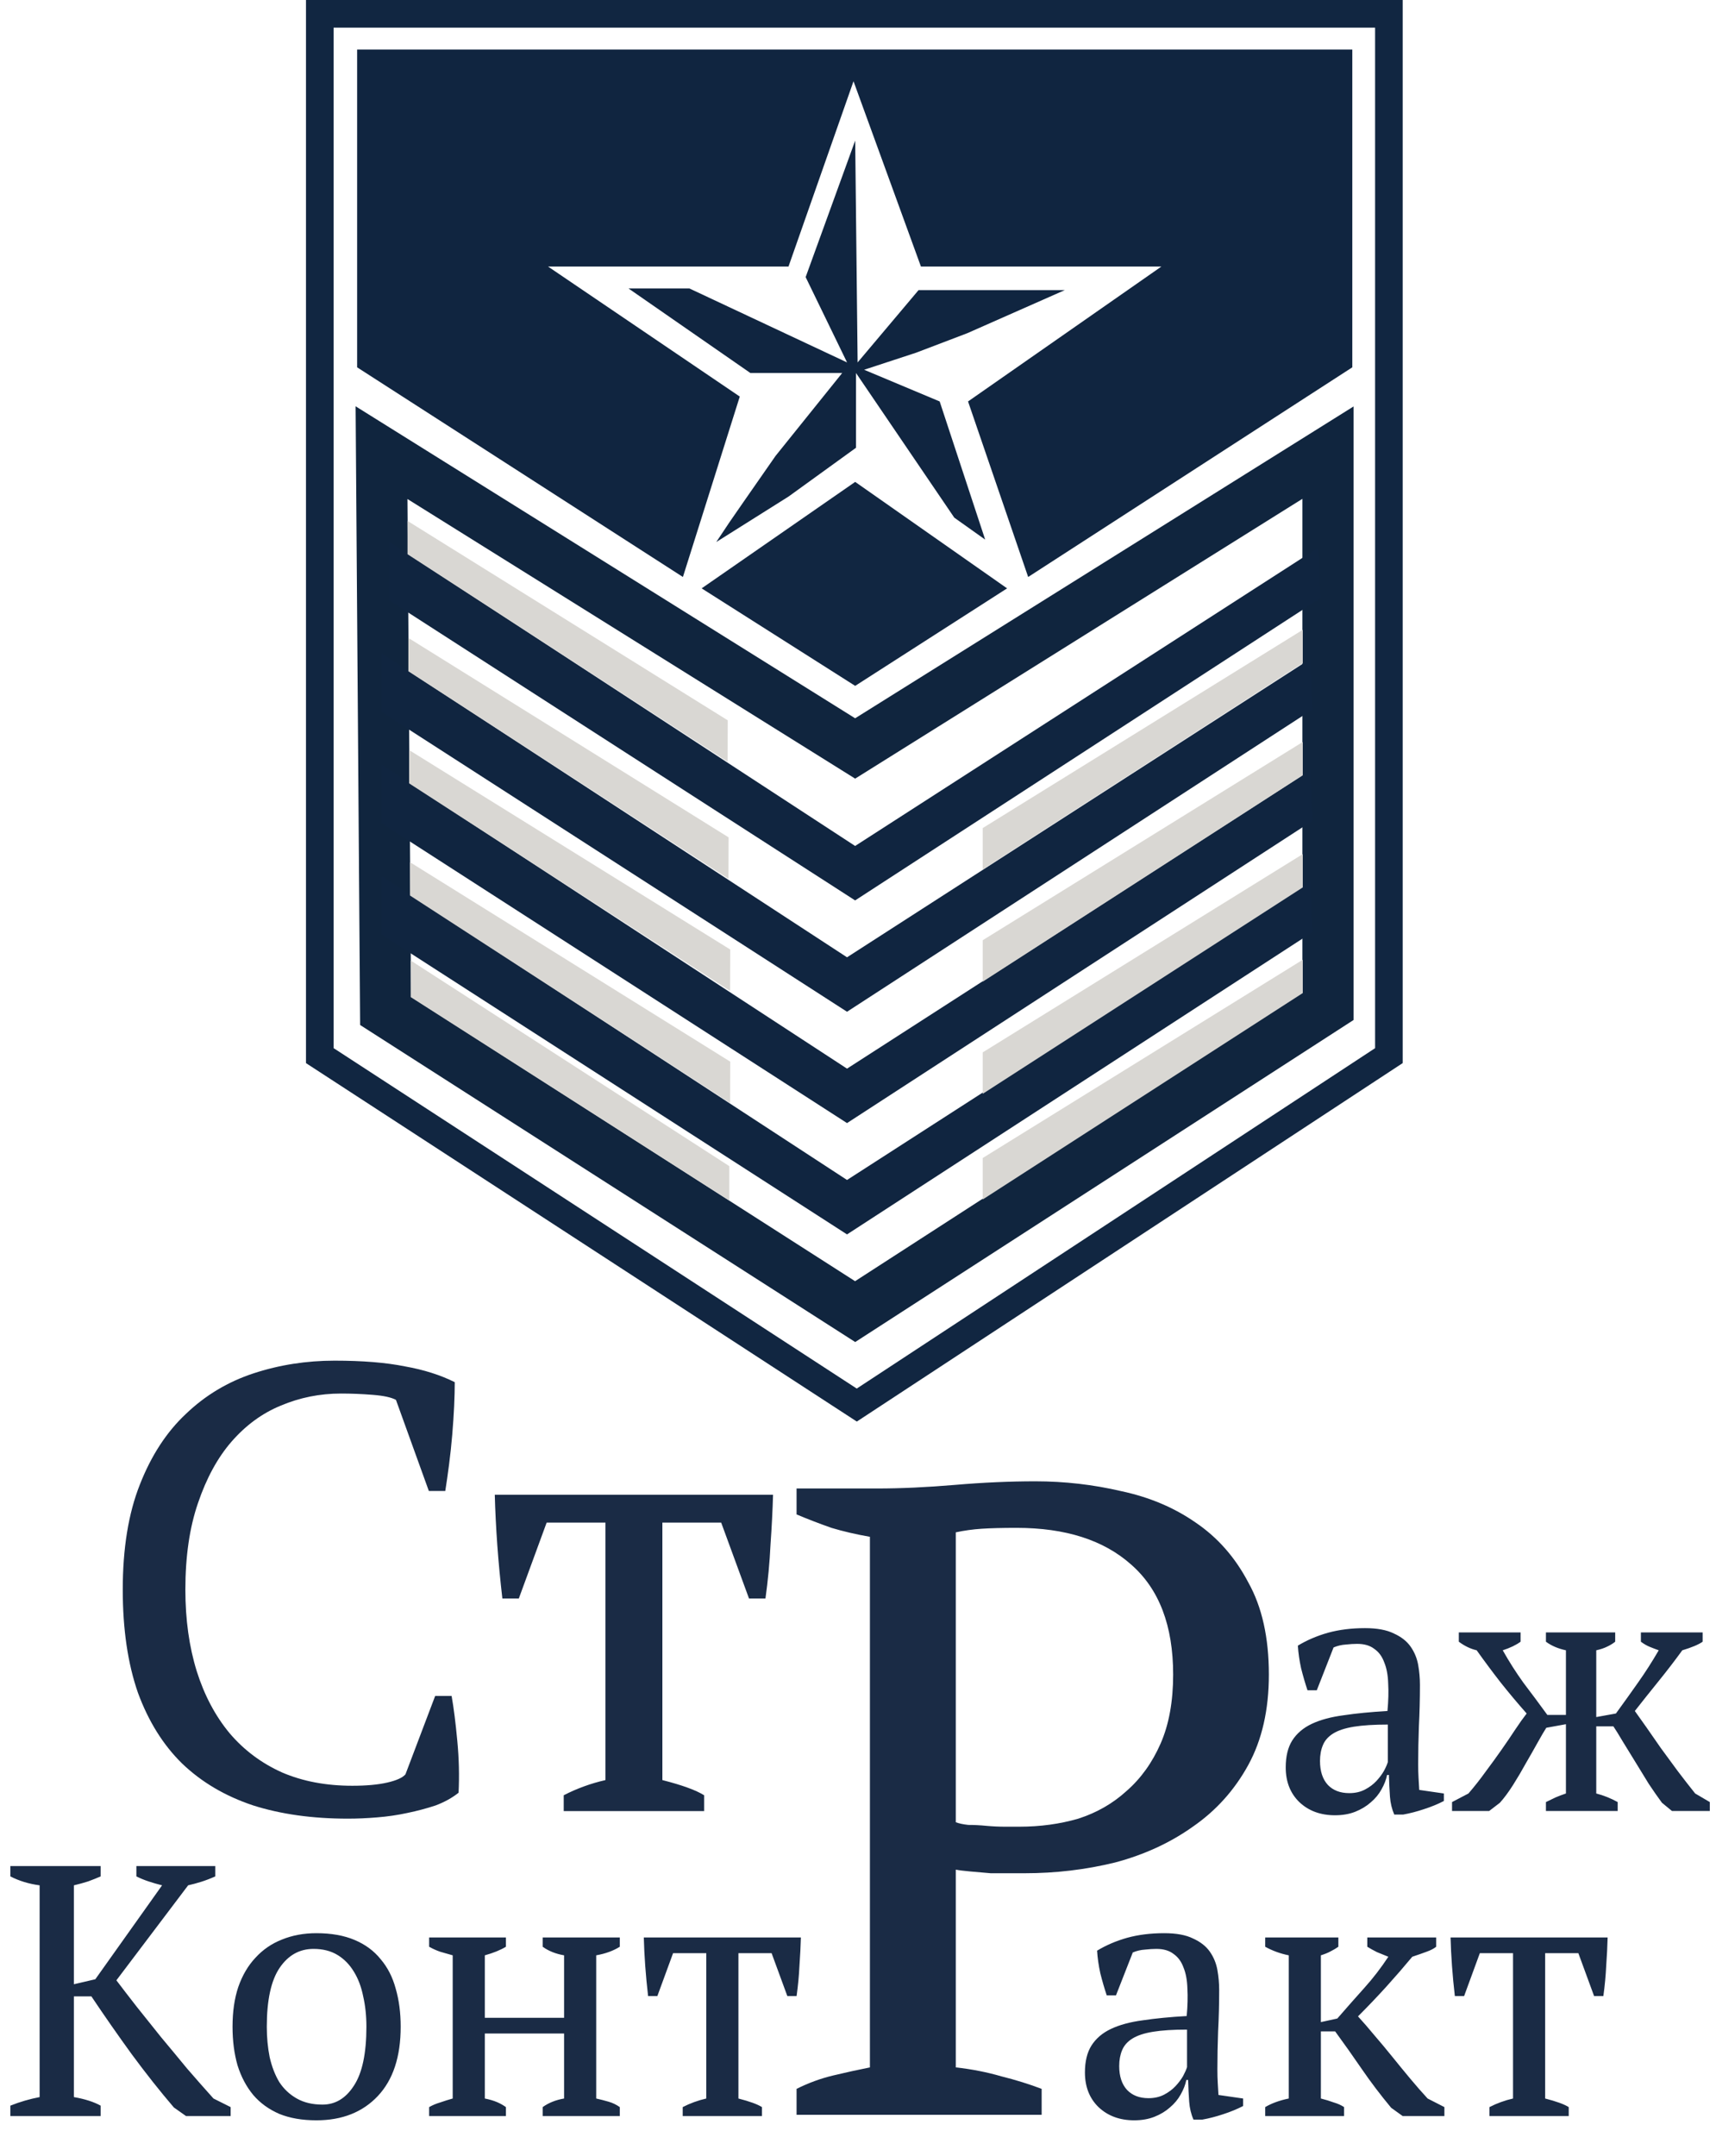 <?xml version="1.0" encoding="UTF-8"?> <svg xmlns="http://www.w3.org/2000/svg" width="86" height="108" viewBox="0 0 86 108" fill="none"><path d="M42.939 70.394L16.027 52.887V0.692H69.607V52.887L42.939 70.394Z" stroke="#112641" stroke-width="1.384"></path><path d="M42.859 24.143L35.164 29.477L42.859 34.362L50.472 29.477L42.859 24.143Z" fill="#112641"></path><path d="M17.898 18.403L34.225 28.907L37.075 19.868L27.466 13.354H39.517L42.775 4.071L46.154 13.354H58.205L48.515 20.113L51.528 28.907L67.773 18.403V2.484H17.898V18.403Z" fill="#102540"></path><path d="M42.9 18.688V22.433L39.521 24.876L35.897 27.156L36.548 26.179L37.281 25.12L38.869 22.84L42.208 18.688H37.607L31.5 14.453H34.553L42.452 18.158L40.376 13.883L42.859 7.043L42.981 18.158L46.035 14.535H53.363L48.478 16.693L45.913 17.67L43.307 18.525L47.093 20.113L49.373 27.034L47.826 25.935L42.9 18.688Z" fill="#102540"></path><path d="M42.857 37.498L19.121 22.678L19.325 50.648L42.857 65.712L66.553 50.404V22.678L42.857 37.498Z" stroke="#10253E" stroke-width="2.564"></path><path d="M42.856 42.383L19.527 27.156V30.088L42.856 45.111L66.185 29.965L66.063 27.441L42.856 42.383Z" fill="#102540"></path><path d="M42.45 47.961L19.121 32.734V35.665L42.45 50.689L65.779 35.543L65.657 33.019L42.45 47.961Z" fill="#102540"></path><path d="M42.45 53.539L19.121 38.312V41.243L42.45 56.267L65.779 41.121L65.657 38.597L42.45 53.539Z" fill="#102540"></path><path d="M42.45 59.117L19.121 43.89V46.821L42.45 61.844L65.779 46.699L65.657 44.175L42.45 59.117Z" fill="#102540"></path><path d="M36.472 36.089L36.465 38.166L20.424 27.767L20.424 26.098L36.472 36.089Z" fill="#D9D7D3"></path><path d="M36.515 41.952L36.508 44.029L20.466 33.63L20.466 31.96L36.515 41.952Z" fill="#D9D7D3"></path><path d="M36.597 47.571L36.59 49.647L20.505 39.248L20.505 37.579L36.597 47.571Z" fill="#D9D7D3"></path><path d="M36.597 53.189L36.59 55.266L20.549 44.867L20.549 43.197L36.597 53.189Z" fill="#D9D7D3"></path><path d="M36.551 58.424L36.551 60.151L20.586 49.956L20.586 48.124L36.551 58.424Z" fill="#D9D7D3"></path><path d="M49.25 41.487V43.564L65.291 33.223V31.553L49.25 41.487Z" fill="#D9D7D3"></path><path d="M49.25 47.106V49.182L65.291 38.841V37.172L49.25 47.106Z" fill="#D9D7D3"></path><path d="M49.25 52.724V54.801L65.291 44.459V42.79L49.25 52.724Z" fill="#D9D7D3"></path><path d="M49.25 58.017V60.094L65.291 49.752V48.083L49.25 58.017Z" fill="#D9D7D3"></path><path d="M6.835 93.489H10.789V94.008C10.55 94.115 10.317 94.205 10.091 94.276C9.864 94.348 9.643 94.407 9.429 94.455L5.833 99.214C6.131 99.608 6.471 100.049 6.852 100.538C7.246 101.027 7.652 101.534 8.069 102.059C8.498 102.572 8.934 103.097 9.375 103.634C9.828 104.158 10.27 104.659 10.699 105.136L11.558 105.566V106.013H9.321L8.713 105.584C8.009 104.761 7.306 103.872 6.602 102.918C5.91 101.964 5.236 100.998 4.58 100.019H3.704V105.065C4.252 105.16 4.699 105.303 5.045 105.494V106.013H0.519V105.494C0.996 105.303 1.485 105.16 1.986 105.065V94.455C1.449 94.384 0.96 94.235 0.519 94.008V93.489H5.045V94.008C4.855 94.091 4.646 94.175 4.419 94.258C4.193 94.33 3.954 94.396 3.704 94.455V99.411L4.777 99.161L8.123 94.455C7.884 94.396 7.658 94.33 7.443 94.258C7.228 94.187 7.025 94.103 6.835 94.008V93.489ZM11.654 101.54C11.654 100.789 11.749 100.127 11.94 99.554C12.143 98.97 12.429 98.481 12.799 98.087C13.168 97.682 13.61 97.377 14.123 97.175C14.648 96.96 15.226 96.853 15.858 96.853C16.598 96.853 17.236 96.966 17.773 97.193C18.309 97.419 18.745 97.741 19.079 98.159C19.424 98.564 19.675 99.053 19.83 99.626C19.997 100.198 20.081 100.837 20.081 101.54C20.081 103.043 19.699 104.2 18.936 105.011C18.172 105.822 17.146 106.228 15.858 106.228C15.143 106.228 14.522 106.12 13.997 105.906C13.473 105.679 13.037 105.363 12.691 104.958C12.345 104.54 12.083 104.045 11.904 103.473C11.737 102.888 11.654 102.244 11.654 101.54ZM13.371 101.54C13.371 102.077 13.419 102.584 13.514 103.061C13.622 103.538 13.783 103.956 13.997 104.313C14.224 104.659 14.516 104.934 14.874 105.136C15.232 105.339 15.661 105.441 16.162 105.441C16.806 105.441 17.331 105.125 17.737 104.492C18.154 103.86 18.363 102.876 18.363 101.54C18.363 100.992 18.309 100.485 18.202 100.019C18.107 99.542 17.951 99.131 17.737 98.785C17.522 98.427 17.248 98.147 16.914 97.944C16.58 97.741 16.18 97.64 15.715 97.64C15.011 97.64 14.445 97.956 14.015 98.588C13.586 99.22 13.371 100.204 13.371 101.54ZM25.354 106.013H21.507V105.566C21.674 105.47 21.859 105.393 22.062 105.333C22.265 105.262 22.473 105.196 22.688 105.136V97.962C22.473 97.902 22.265 97.843 22.062 97.783C21.859 97.712 21.674 97.628 21.507 97.533V97.067H25.354V97.533C25.079 97.7 24.727 97.843 24.298 97.962V101.093H28.27V97.962C27.853 97.89 27.495 97.747 27.197 97.533V97.067H31.061V97.533C30.739 97.735 30.346 97.879 29.88 97.962V105.136C30.095 105.184 30.304 105.238 30.506 105.297C30.709 105.357 30.894 105.447 31.061 105.566V106.013H27.197V105.566C27.495 105.351 27.853 105.208 28.27 105.136V101.88H24.298V105.136C24.537 105.184 24.739 105.244 24.907 105.315C25.073 105.387 25.223 105.47 25.354 105.566V106.013ZM38.187 106.013H34.215V105.566C34.585 105.375 34.979 105.232 35.396 105.136V97.855H33.732L32.945 100.002H32.48C32.42 99.489 32.373 98.988 32.337 98.499C32.301 97.998 32.277 97.521 32.265 97.067H40.138C40.126 97.497 40.102 97.968 40.066 98.481C40.042 98.982 39.994 99.489 39.923 100.002H39.458L38.67 97.855H37.007V105.136C37.567 105.28 37.961 105.423 38.187 105.566V106.013Z" fill="#1A2B45"></path><path d="M21.809 84.967H22.633C22.739 85.558 22.834 86.309 22.918 87.217C23.003 88.105 23.024 88.971 22.982 89.816C22.665 90.07 22.284 90.281 21.841 90.45C21.397 90.598 20.922 90.725 20.415 90.83C19.928 90.936 19.421 91.01 18.893 91.052C18.386 91.094 17.9 91.115 17.435 91.115C15.66 91.115 14.076 90.894 12.681 90.45C11.287 89.985 10.104 89.288 9.132 88.358C8.181 87.428 7.441 86.245 6.913 84.808C6.406 83.35 6.152 81.629 6.152 79.642C6.152 77.572 6.438 75.818 7.008 74.381C7.579 72.923 8.35 71.74 9.322 70.832C10.294 69.902 11.424 69.226 12.713 68.803C14.002 68.381 15.354 68.169 16.77 68.169C18.164 68.169 19.337 68.264 20.288 68.455C21.238 68.624 22.073 68.888 22.791 69.247C22.791 69.585 22.781 69.986 22.76 70.451C22.739 70.895 22.707 71.37 22.665 71.877C22.622 72.385 22.57 72.881 22.506 73.367C22.443 73.853 22.38 74.297 22.316 74.698H21.492L19.844 70.134C19.612 70.008 19.221 69.923 18.671 69.881C18.143 69.838 17.615 69.817 17.087 69.817C16.03 69.817 15.027 70.018 14.076 70.42C13.146 70.8 12.322 71.402 11.604 72.226C10.906 73.029 10.347 74.054 9.924 75.3C9.501 76.526 9.29 77.973 9.29 79.642C9.29 81.142 9.48 82.505 9.861 83.731C10.241 84.935 10.79 85.971 11.509 86.837C12.227 87.682 13.104 88.337 14.139 88.802C15.175 89.246 16.347 89.467 17.657 89.467C18.354 89.467 18.935 89.415 19.4 89.309C19.865 89.203 20.172 89.066 20.319 88.897L21.809 84.967ZM35.288 90.735H28.252V89.943C28.907 89.605 29.604 89.351 30.343 89.182V76.283H27.396L26.001 80.086H25.177C25.072 79.177 24.987 78.29 24.924 77.424C24.86 76.536 24.818 75.691 24.797 74.888H38.742C38.721 75.649 38.679 76.484 38.615 77.392C38.573 78.28 38.489 79.177 38.362 80.086H37.538L36.143 76.283H33.196V89.182C34.189 89.436 34.886 89.689 35.288 89.943V90.735Z" fill="#1A2B45"></path><path d="M71.074 88.387C71.074 88.65 71.08 88.876 71.092 89.067C71.104 89.258 71.115 89.461 71.127 89.675L72.362 89.854V90.23C72.064 90.385 71.73 90.522 71.36 90.641C71.002 90.761 70.656 90.85 70.322 90.91H69.875C69.756 90.635 69.684 90.337 69.66 90.015C69.636 89.681 69.619 89.317 69.607 88.924H69.517C69.469 89.162 69.374 89.407 69.231 89.657C69.1 89.896 68.921 90.111 68.694 90.302C68.48 90.492 68.223 90.647 67.925 90.767C67.627 90.886 67.287 90.945 66.905 90.945C66.177 90.945 65.581 90.725 65.116 90.284C64.663 89.842 64.436 89.264 64.436 88.548C64.436 87.999 64.543 87.552 64.758 87.206C64.985 86.848 65.313 86.568 65.742 86.365C66.171 86.163 66.702 86.019 67.335 85.936C67.967 85.841 68.7 85.769 69.535 85.721C69.583 85.208 69.595 84.749 69.571 84.344C69.559 83.926 69.493 83.574 69.374 83.288C69.267 82.99 69.1 82.763 68.873 82.608C68.658 82.441 68.372 82.358 68.014 82.358C67.847 82.358 67.656 82.37 67.442 82.393C67.239 82.405 67.036 82.453 66.834 82.537L65.993 84.683H65.527C65.408 84.326 65.301 83.956 65.205 83.574C65.122 83.193 65.068 82.817 65.044 82.447C65.498 82.173 65.999 81.958 66.547 81.803C67.108 81.648 67.728 81.57 68.408 81.57C69.016 81.57 69.499 81.66 69.857 81.839C70.227 82.006 70.507 82.226 70.698 82.501C70.889 82.775 71.014 83.079 71.074 83.413C71.133 83.747 71.163 84.081 71.163 84.415C71.163 85.131 71.145 85.823 71.11 86.491C71.086 87.147 71.074 87.779 71.074 88.387ZM67.621 89.836C67.919 89.836 68.181 89.777 68.408 89.657C68.635 89.538 68.825 89.395 68.981 89.228C69.135 89.061 69.261 88.894 69.356 88.727C69.452 88.548 69.517 88.399 69.553 88.28V86.401C68.861 86.401 68.295 86.437 67.853 86.508C67.412 86.58 67.066 86.693 66.816 86.848C66.565 87.004 66.392 87.2 66.297 87.439C66.201 87.665 66.154 87.928 66.154 88.226C66.154 88.739 66.285 89.138 66.547 89.425C66.81 89.699 67.168 89.836 67.621 89.836ZM82.236 81.785H85.331V82.25C85.128 82.393 84.788 82.537 84.311 82.68C83.93 83.204 83.536 83.717 83.13 84.218C82.725 84.719 82.325 85.22 81.932 85.721C82.087 85.936 82.278 86.204 82.504 86.526C82.731 86.848 82.975 87.2 83.238 87.582C83.512 87.952 83.793 88.333 84.079 88.727C84.377 89.121 84.669 89.496 84.956 89.854L85.689 90.284V90.731H83.793L83.292 90.319C83.089 90.045 82.868 89.729 82.63 89.371C82.403 89.001 82.176 88.632 81.95 88.262C81.723 87.892 81.514 87.552 81.323 87.242C81.133 86.92 80.978 86.669 80.858 86.491H79.999V89.854C80.369 89.95 80.727 90.093 81.073 90.284V90.731H77.477V90.284C77.644 90.2 77.805 90.123 77.96 90.051C78.127 89.979 78.3 89.914 78.479 89.854V86.383L77.495 86.562C77.387 86.729 77.244 86.974 77.065 87.296C76.886 87.618 76.69 87.964 76.475 88.333C76.272 88.703 76.057 89.067 75.831 89.425C75.604 89.783 75.383 90.081 75.169 90.319L74.632 90.731H72.771V90.284L73.594 89.854C73.893 89.508 74.179 89.144 74.453 88.763C74.739 88.381 75.008 88.011 75.258 87.653C75.509 87.296 75.735 86.962 75.938 86.652C76.153 86.33 76.344 86.061 76.511 85.847C76.057 85.334 75.622 84.815 75.205 84.29C74.787 83.753 74.388 83.216 74.006 82.68C73.696 82.608 73.398 82.465 73.111 82.25V81.785H76.207V82.25C75.98 82.417 75.682 82.56 75.312 82.68C75.634 83.252 75.98 83.795 76.35 84.308C76.731 84.809 77.131 85.346 77.548 85.918H78.479V82.68C78.085 82.596 77.751 82.453 77.477 82.25V81.785H80.948V82.25C80.829 82.346 80.691 82.429 80.536 82.501C80.393 82.572 80.214 82.632 79.999 82.68V86.025L80.984 85.847C81.401 85.274 81.777 84.749 82.111 84.272C82.457 83.783 82.797 83.252 83.13 82.68C82.963 82.62 82.808 82.56 82.665 82.501C82.522 82.441 82.379 82.358 82.236 82.25V81.785Z" fill="#1A2B45"></path><path d="M61.011 103.669C61.011 103.932 61.017 104.158 61.029 104.349C61.041 104.54 61.053 104.743 61.065 104.958L62.3 105.136V105.512C62.001 105.667 61.667 105.804 61.297 105.924C60.94 106.043 60.594 106.132 60.26 106.192H59.813C59.693 105.918 59.622 105.62 59.598 105.297C59.574 104.963 59.556 104.6 59.544 104.206H59.455C59.407 104.445 59.312 104.689 59.169 104.94C59.037 105.178 58.858 105.393 58.632 105.584C58.417 105.775 58.161 105.93 57.862 106.049C57.564 106.168 57.224 106.228 56.843 106.228C56.115 106.228 55.519 106.007 55.053 105.566C54.6 105.125 54.373 104.546 54.373 103.83C54.373 103.282 54.481 102.834 54.696 102.489C54.922 102.131 55.25 101.85 55.68 101.648C56.109 101.445 56.64 101.302 57.272 101.218C57.904 101.123 58.638 101.051 59.473 101.004C59.52 100.491 59.532 100.031 59.508 99.626C59.496 99.208 59.431 98.856 59.312 98.57C59.204 98.272 59.037 98.046 58.811 97.89C58.596 97.723 58.31 97.64 57.952 97.64C57.785 97.64 57.594 97.652 57.379 97.676C57.176 97.688 56.974 97.735 56.771 97.819L55.93 99.966H55.465C55.346 99.608 55.238 99.238 55.143 98.856C55.059 98.475 55.006 98.099 54.982 97.729C55.435 97.455 55.936 97.24 56.485 97.085C57.045 96.93 57.666 96.853 58.346 96.853C58.954 96.853 59.437 96.942 59.795 97.121C60.164 97.288 60.445 97.509 60.636 97.783C60.826 98.057 60.952 98.362 61.011 98.695C61.071 99.029 61.101 99.364 61.101 99.697C61.101 100.413 61.083 101.105 61.047 101.773C61.023 102.429 61.011 103.061 61.011 103.669ZM57.558 105.119C57.856 105.119 58.119 105.059 58.346 104.94C58.572 104.82 58.763 104.677 58.918 104.51C59.073 104.343 59.198 104.176 59.294 104.009C59.389 103.83 59.455 103.681 59.49 103.562V101.683C58.799 101.683 58.232 101.719 57.791 101.791C57.349 101.862 57.004 101.976 56.753 102.131C56.503 102.286 56.33 102.483 56.234 102.721C56.139 102.948 56.091 103.21 56.091 103.508C56.091 104.021 56.222 104.421 56.485 104.707C56.747 104.981 57.105 105.119 57.558 105.119ZM68.524 97.067H71.977V97.533C71.857 97.628 71.696 97.712 71.494 97.783C71.303 97.855 71.064 97.938 70.778 98.034C70.372 98.523 69.943 99.018 69.49 99.519C69.037 100.019 68.559 100.52 68.058 101.021C68.321 101.308 68.595 101.624 68.881 101.97C69.18 102.316 69.478 102.673 69.776 103.043C70.074 103.413 70.372 103.777 70.671 104.135C70.969 104.492 71.261 104.826 71.547 105.136L72.388 105.566V106.013H70.295L69.722 105.602C69.186 104.958 68.697 104.313 68.255 103.669C67.814 103.025 67.367 102.393 66.913 101.773H66.198V105.136C66.436 105.196 66.651 105.262 66.842 105.333C67.045 105.393 67.218 105.47 67.361 105.566V106.013H63.407V105.566C63.729 105.375 64.122 105.232 64.588 105.136V97.962C64.17 97.879 63.776 97.735 63.407 97.533V97.067H67.074V97.533C66.955 97.616 66.824 97.694 66.681 97.765C66.55 97.837 66.388 97.902 66.198 97.962V101.308L67.021 101.129C67.498 100.58 67.951 100.067 68.38 99.59C68.81 99.113 69.209 98.594 69.579 98.034C69.376 97.95 69.186 97.873 69.007 97.801C68.84 97.717 68.679 97.628 68.524 97.533V97.067ZM78.619 106.013H74.647V105.566C75.017 105.375 75.411 105.232 75.828 105.136V97.855H74.164L73.377 100.002H72.912C72.852 99.489 72.805 98.988 72.769 98.499C72.733 97.998 72.709 97.521 72.697 97.067H80.569C80.558 97.497 80.534 97.968 80.498 98.481C80.474 98.982 80.426 99.489 80.355 100.002H79.89L79.102 97.855H77.438V105.136C77.999 105.28 78.393 105.423 78.619 105.566V106.013Z" fill="#1A2B45"></path><path d="M47.901 103.577C48.708 103.667 49.47 103.817 50.187 104.026C50.904 104.205 51.577 104.414 52.204 104.653V105.953H39.921V104.653C40.519 104.354 41.132 104.13 41.759 103.981C42.387 103.831 42.999 103.697 43.597 103.577V76.994C42.91 76.874 42.267 76.725 41.669 76.546C41.072 76.336 40.489 76.112 39.921 75.873V74.573H43.956C45.151 74.573 46.451 74.513 47.856 74.394C49.261 74.274 50.605 74.214 51.891 74.214C53.355 74.214 54.789 74.379 56.194 74.707C57.599 75.006 58.839 75.529 59.915 76.276C61.021 77.024 61.902 78.025 62.56 79.28C63.247 80.505 63.591 82.045 63.591 83.897C63.591 85.661 63.247 87.17 62.56 88.425C61.872 89.68 60.946 90.712 59.78 91.518C58.645 92.325 57.345 92.923 55.88 93.312C54.416 93.67 52.907 93.85 51.353 93.85C51.203 93.85 50.964 93.85 50.635 93.85C50.336 93.85 50.008 93.85 49.649 93.85C49.29 93.82 48.947 93.79 48.618 93.76C48.289 93.73 48.05 93.7 47.901 93.67V103.577ZM50.949 76.546C50.232 76.546 49.649 76.561 49.201 76.59C48.752 76.62 48.319 76.68 47.901 76.77V91.294C48.05 91.354 48.259 91.399 48.528 91.429C48.827 91.429 49.126 91.444 49.425 91.474C49.754 91.504 50.068 91.518 50.366 91.518C50.665 91.518 50.904 91.518 51.084 91.518C52.13 91.518 53.116 91.384 54.042 91.115C54.969 90.816 55.776 90.353 56.463 89.725C57.18 89.098 57.748 88.306 58.167 87.349C58.585 86.393 58.794 85.242 58.794 83.897C58.794 81.447 58.092 79.609 56.687 78.383C55.312 77.158 53.4 76.546 50.949 76.546Z" fill="#1A2B45"></path></svg> 